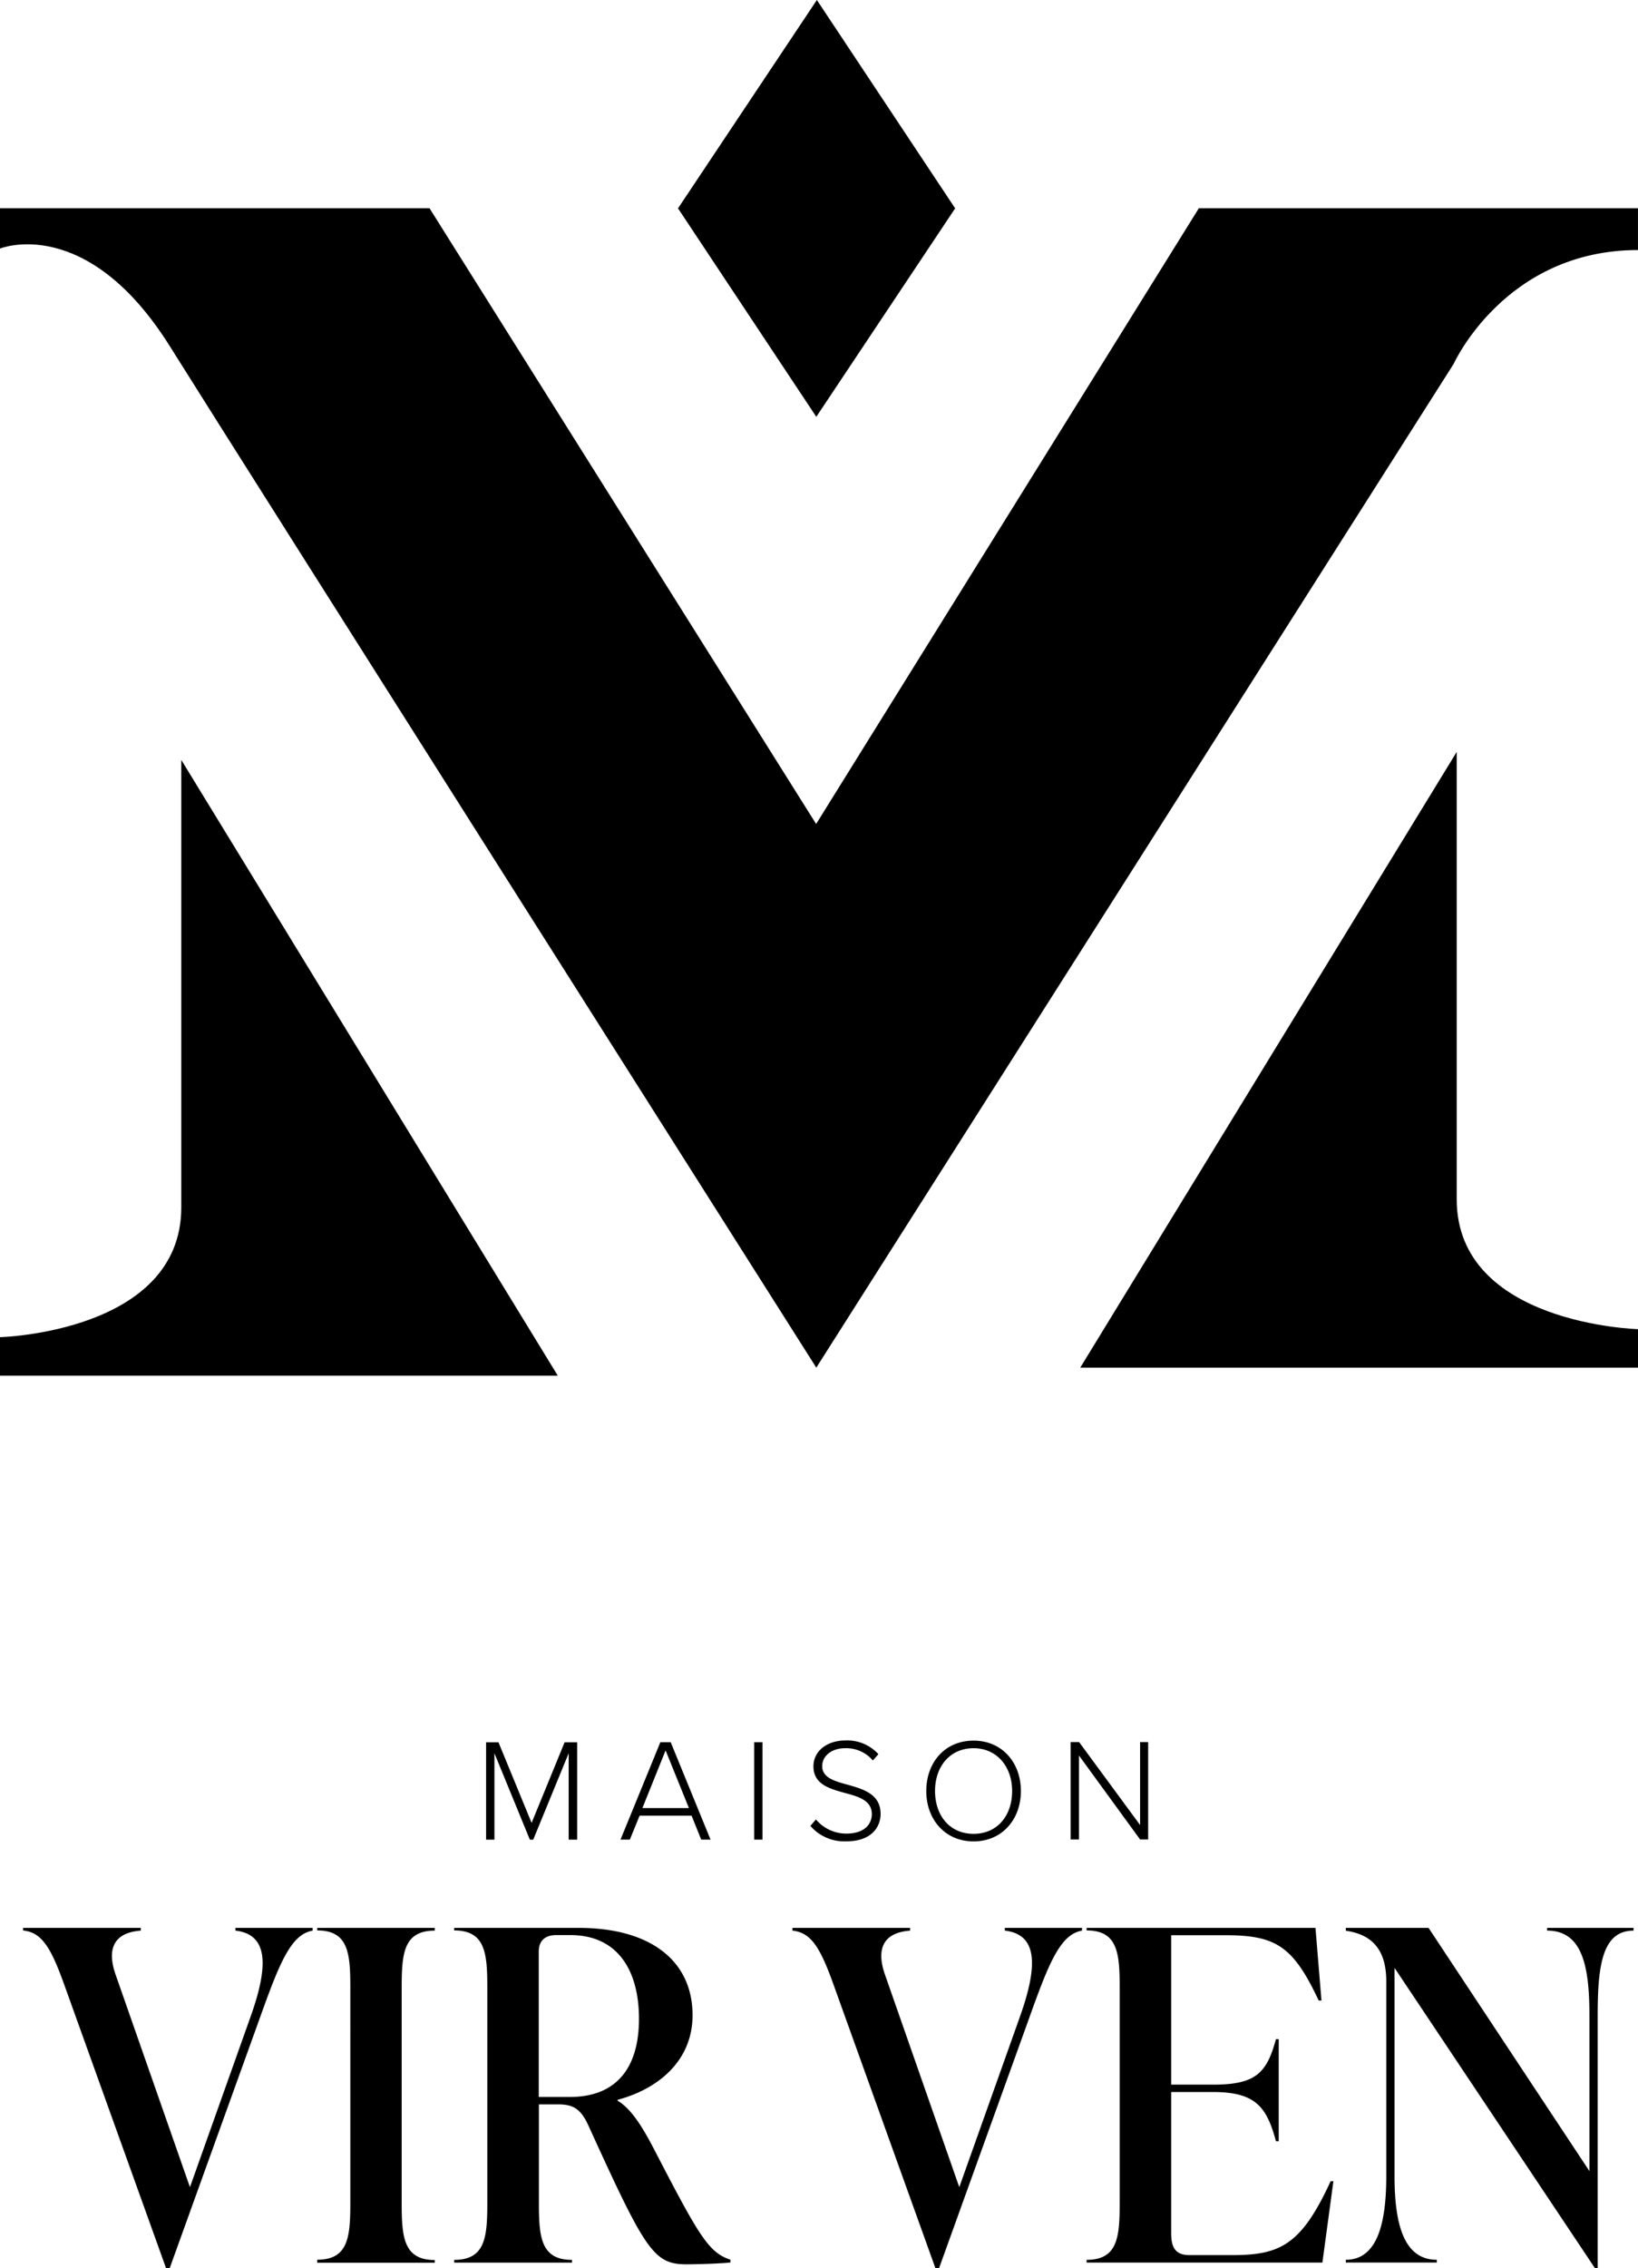 <svg id="e35c4184-5fc1-4e97-8a2b-b02423a10e7c" data-name="Layer 1" xmlns="http://www.w3.org/2000/svg" viewBox="0 0 487.91 675.27"><path d="M98.13,579v.82c-6.57,1.1-10,10-15.88,26.42l-26.7,74.07H54.46L24.34,596.48c-4-11.22-6.71-16.15-12.46-16.7V579H46.93v.82c-7.67.55-10.27,5.07-7.53,13l22.18,63.38,18.07-50.79c5.75-16.15,4.79-24.5-4.52-25.6V579ZM99.5,677.8c9.3,0,9.85-6.84,9.85-17V596.76c0-10.14-.55-17-9.85-17V579h35v.82c-9.31,0-9.85,6.84-9.85,17v64.07c0,10.13.54,17,9.85,17v.82h-35Zm123.07,0v.82c-2.19.28-9,.55-13.14.55-9.86,0-12.32-4.38-29.3-41.62-2.33-4.93-4.65-6-9-6h-5.61v29.3c0,10.13.55,17,9.86,17v.82H140.29v-.82c9.31,0,9.86-6.84,9.86-17V596.76c0-10.14-.55-17-9.86-17V579h37c21.91,0,34,10.13,34,26,0,13.42-10,21.9-22.32,25.19v.27c4,2.33,7.39,7.81,10.68,14.11C213.26,670.82,216,675.61,222.57,677.8Zm-47.78-48.46c13.55,0,20.54-8.35,20.54-23.27,0-14.52-6.44-24.92-20.4-24.92h-4.25c-3.28,0-5.2,1.64-5.2,4.93v43.26ZM327.3,579v.82c-6.57,1.1-10,10-15.88,26.42l-26.7,74.07h-1.09l-30.12-83.79c-4-11.22-6.71-16.15-12.46-16.7V579H276.1v.82c-7.67.55-10.27,5.07-7.53,13l22.17,63.38,18.08-50.79c5.75-16.15,4.79-24.5-4.52-25.6V579Zm74.88,75.43-3.28,24.23H328.67v-.82c9.3,0,9.85-6.84,9.85-17V596.76c0-10.14-.55-17-9.85-17V579h68.17l1.78,21.63h-.82c-7.53-16-12.59-19.44-27.65-19.44H353.86v44.49h12.45c12.74,0,16-3.42,18.76-13.55h.82v30.39h-.82c-2.74-10.13-6-14.65-18.76-14.65H353.86V670c0,4.11,1.23,6.43,5.47,6.43h12.73c14.24,0,20.54-3,29.3-22ZM491.58,579v.82c-9.31,0-10.68,10.4-10.68,25.19v75.3h-.82l-59.69-89.4v62c0,14.23,2.74,24.91,12.59,24.91v.82h-27.1v-.82c9.31,0,12.05-10.68,12.05-24.91v-58c0-9.86-4.66-14-12.05-15.06V579h24.64l47.92,72.42V605c0-14.79-2.19-25.19-12.6-25.19V579ZM174.39,527l-10.56,25.74h-1L152.27,527v25.74h-2.48v-29h3.69l9.87,24,9.83-24h3.74v29h-2.53ZM211,545.59H195.52l-2.91,7.13h-2.78l11.87-29h3.08l11.87,29h-2.78Zm-14.65-2.26h13.86l-6.95-17.17Zm33.3-19.61h2.47v29h-2.47Zm18.39,23a11.82,11.82,0,0,0,9,4.21c6,0,7.65-3.3,7.65-5.78,0-4.09-3.91-5.22-7.95-6.3-4.57-1.26-9.44-2.57-9.44-7.92,0-4.74,4.26-7.73,9.52-7.73a12.53,12.53,0,0,1,9.83,4.08L265,529.16a10.41,10.41,0,0,0-8.31-3.65c-3.87,0-6.78,2.21-6.78,5.34,0,3.44,3.61,4.44,7.56,5.52,4.66,1.31,9.83,2.79,9.83,8.7,0,3.7-2.48,8.17-10.3,8.17a13.35,13.35,0,0,1-10.61-4.6ZM295,523.25c8.48,0,14.09,6.52,14.09,15s-5.61,15-14.09,15-14.09-6.52-14.09-15S286.43,523.25,295,523.25Zm0,2.26c-7,0-11.48,5.39-11.48,12.73S287.91,551,295,551s11.48-5.43,11.48-12.74S301.91,525.51,295,525.51Zm31.39,2.17v25h-2.48v-29h2.52l18.17,24.7v-24.7H347v29H344.6Z" transform="translate(-5 -5)"/><path d="M171.14,414.58H5V403.13s54-1.44,54-38.67V231.26Zm155.63-2.38H492.91V400.74s-54-1.43-54-38.67V228.87ZM132.94,67H5V79s25.78-10.5,50.61,29.12S248.15,412.2,248.15,412.2L438,113.34s15.27-33.89,54.9-33.89V67H362.1l-114,183.33ZM248.15,129.1,289.53,67H206.94ZM248.32,5,206.94,67.06h82.59Z" transform="translate(-5 -5)"/></svg>
